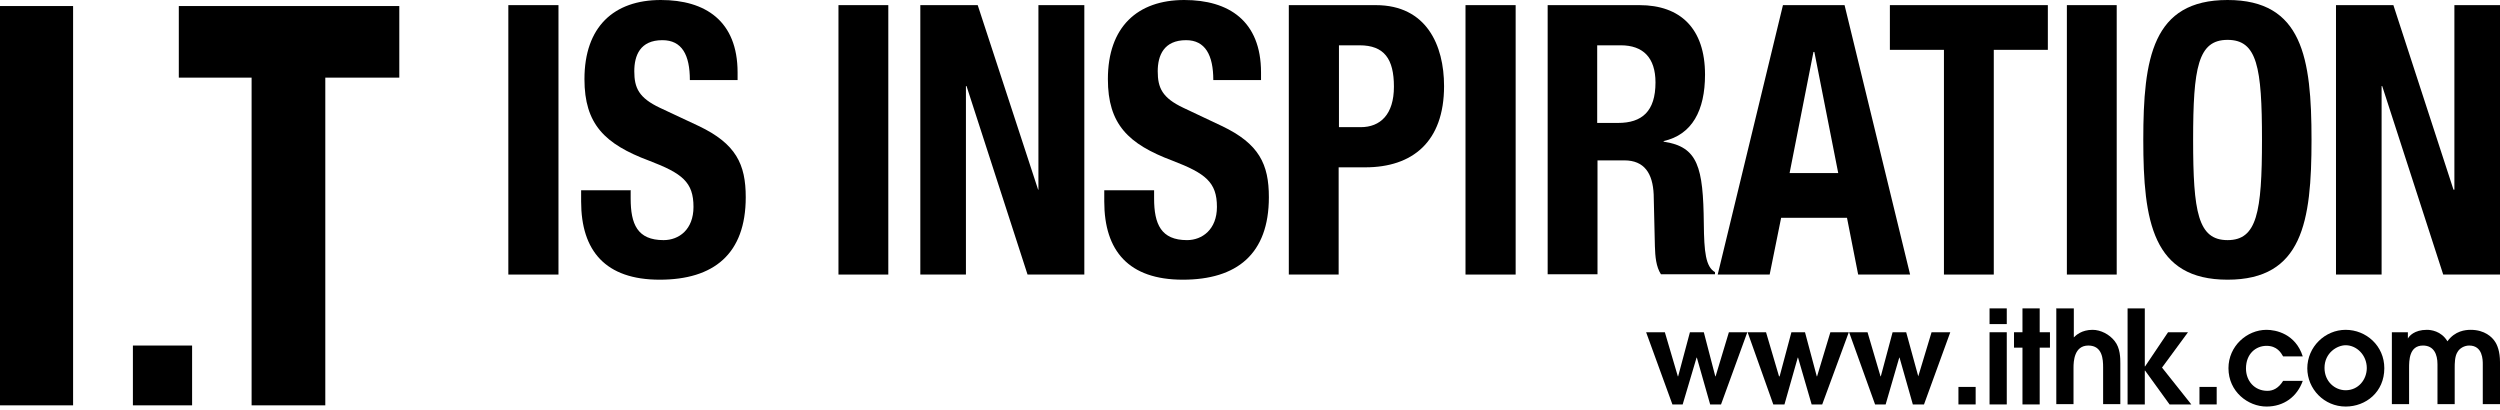 <svg viewBox="0 0 451 74" fill="none" xmlns="http://www.w3.org/2000/svg">
<path d="M34.655 62.335H23.975V73.123H34.655V62.335Z" fill="black"></path>
<path d="M13.186 1.09H0V73.123H13.186V1.09Z" fill="black"></path>
<path d="M32.257 14.004H45.389V73.123H58.684V14.004H72.034V1.09H32.257V14.004Z" fill="black"></path>
<path d="M100.749 0.926H91.704V49.53H100.749V0.926Z" fill="black"></path>
<path d="M113.772 34.382V35.799C113.772 40.43 114.97 43.318 119.711 43.318C122.49 43.318 125.105 41.411 125.105 37.325C125.105 32.856 123.089 31.276 117.095 28.988C109.086 25.991 105.435 22.395 105.435 14.276C105.435 4.849 110.72 -1.52588e-05 119.22 -1.52588e-05C127.23 -1.52588e-05 133.061 3.76 133.061 13.077V14.439H124.451C124.451 9.917 123.035 7.247 119.493 7.247C115.461 7.247 114.426 10.026 114.426 12.859C114.426 15.856 115.243 17.654 119.057 19.452L126.032 22.722C132.788 25.936 134.532 29.642 134.532 35.581C134.532 45.825 128.756 50.456 119.003 50.456C109.249 50.456 104.836 45.28 104.836 36.344V34.328H113.826L113.772 34.382Z" fill="black"></path>
<path d="M160.25 0.926H151.26V49.53H160.25V0.926Z" fill="black"></path>
<path d="M176.379 0.926L187.276 34.219H187.331V0.926H195.613V49.53H185.369L174.363 15.529H174.254V49.53H166.026V0.926H176.379Z" fill="black"></path>
<path d="M208.2 34.382V35.799C208.2 40.43 209.453 43.318 214.139 43.318C216.864 43.318 219.534 41.411 219.534 37.325C219.534 32.856 217.463 31.276 211.524 28.988C203.514 25.991 199.863 22.395 199.863 14.276C199.863 4.849 205.203 -1.52588e-05 213.649 -1.52588e-05C221.659 -1.52588e-05 227.489 3.76 227.489 13.077V14.439H218.88C218.88 9.917 217.408 7.247 213.976 7.247C209.944 7.247 208.854 10.026 208.854 12.859C208.854 15.856 209.671 17.654 213.485 19.452L220.405 22.722C227.162 25.936 228.905 29.642 228.905 35.581C228.905 45.825 223.13 50.456 213.376 50.456C203.623 50.456 199.209 45.28 199.209 36.344V34.328H208.2V34.382Z" fill="black"></path>
<path d="M232.502 0.926H248.194C257.348 0.926 260.509 8.173 260.509 15.529C260.509 25.61 254.788 30.187 246.287 30.187H241.492V49.53H232.502V0.926ZM241.492 22.94H245.47C249.012 22.94 251.464 20.651 251.464 15.638C251.464 10.625 249.72 8.173 245.252 8.173H241.547V22.94H241.492Z" fill="black"></path>
<path d="M273.423 0.926H264.377V49.53H273.423V0.926Z" fill="black"></path>
<path d="M279.144 0.926H295.763C303.119 0.926 307.587 5.122 307.587 13.459C307.587 19.943 305.244 24.302 300.122 25.446V25.555C306.333 26.481 307.26 30.132 307.369 40.376C307.423 45.443 307.696 48.113 309.385 49.094V49.475H299.631C298.76 48.113 298.596 46.315 298.542 44.408L298.324 35.091C298.16 31.276 296.635 28.933 293.038 28.933H288.189V49.475H279.198V0.926H279.144ZM288.134 22.177H291.894C296.199 22.177 298.651 20.106 298.651 14.875C298.651 10.407 296.417 8.173 292.384 8.173H288.134V22.177Z" fill="black"></path>
<path d="M321.645 0.926H332.76L344.584 49.53H335.212L333.196 39.286H321.318L319.247 49.53H309.875L321.645 0.926ZM322.843 31.222H331.616L327.311 9.372H327.148L322.843 31.222Z" fill="black"></path>
<path d="M369.431 0.926V8.991H359.678V49.53H350.687V8.991H340.934V0.926H369.431Z" fill="black"></path>
<path d="M381.854 0.926H372.864V49.53H381.854V0.926Z" fill="black"></path>
<path d="M401.852 -1.52588e-05C415.365 -1.52588e-05 416.999 10.462 416.999 25.228C416.999 39.994 415.365 50.456 401.852 50.456C388.338 50.456 386.649 39.94 386.649 25.228C386.649 10.516 388.284 -1.52588e-05 401.852 -1.52588e-05ZM401.852 43.318C407.137 43.318 408.063 38.36 408.063 25.228C408.063 12.096 407.191 7.192 401.852 7.192C396.512 7.192 395.64 12.205 395.64 25.228C395.64 38.251 396.512 43.318 401.852 43.318Z" fill="black"></path>
<path d="M431.766 0.926L442.609 34.219H442.772V0.926H451V49.53H440.756L429.75 15.529H429.641V49.53H421.413V0.926H431.766Z" fill="black"></path>
<path d="M296.961 59.937H300.34L302.683 67.892H302.737L304.862 59.937H307.369L309.439 67.892H309.494L311.891 59.937H315.215L310.475 72.96H308.513L306.115 64.514H306.061L303.555 72.96H301.702L296.961 59.937Z" fill="black"></path>
<path d="M315.27 59.937H318.593L320.936 67.892H321.045L323.17 59.937H325.622L327.747 67.892H327.802L330.199 59.937H333.523L328.728 72.96H326.821L324.369 64.514H324.315L321.917 72.96H319.901L315.27 59.937Z" fill="black"></path>
<path d="M333.578 59.937H336.901L339.244 67.892H339.299L341.424 59.937H343.876L346.055 67.892L348.453 59.937H351.831L347.091 72.96H345.075L342.677 64.514H342.623L340.171 72.96H338.264L333.578 59.937Z" fill="black"></path>
<path d="M356.408 69.8H353.302V72.96H356.408V69.8Z" fill="black"></path>
<path d="M358.915 55.633H362.021V58.466H358.915V55.633ZM358.915 59.937H362.021V72.96H358.915V59.937Z" fill="black"></path>
<path d="M364.854 62.716H363.328V59.937H364.854V55.633H367.96V59.937H369.812V62.716H367.96V72.96H364.854V62.716Z" fill="black"></path>
<path d="M371.011 55.633H374.117V60.864C374.498 60.482 375.534 59.501 377.495 59.501C378.966 59.501 380.547 60.319 381.473 61.517C382.508 62.771 382.508 64.623 382.508 65.604V72.906H379.402V66.258C379.402 64.841 379.293 62.335 376.732 62.335C374.171 62.335 374.062 65.223 374.062 66.312V72.906H370.957V55.578L371.011 55.633Z" fill="black"></path>
<path d="M383.816 55.633H386.922V66.094H386.976L391.117 59.937H394.714L390.028 66.312L395.313 72.96H391.39L386.976 66.857H386.922V72.96H383.816V55.633Z" fill="black"></path>
<path d="M399.89 69.8H396.784V72.96H399.89V69.8Z" fill="black"></path>
<path d="M415.419 68.71C414.384 71.598 411.986 73.341 408.881 73.341C405.557 73.341 402.015 70.671 402.015 66.421C402.015 62.444 405.339 59.501 408.881 59.501C410.57 59.501 414.111 60.21 415.419 64.296H411.877C411.496 63.642 410.788 62.389 408.881 62.389C406.973 62.389 405.175 63.806 405.175 66.476C405.175 68.71 406.701 70.508 409.044 70.508C410.079 70.508 411.06 70.018 411.877 68.71H415.419Z" fill="black"></path>
<path d="M416.236 66.476C416.236 62.553 419.451 59.501 423.156 59.501C426.862 59.501 430.131 62.389 430.131 66.421C430.131 70.726 426.807 73.341 423.156 73.341C419.288 73.341 416.236 70.181 416.236 66.421M426.971 66.421C426.971 64.024 425.118 62.28 423.156 62.28C421.631 62.28 419.342 63.642 419.342 66.367C419.342 68.819 421.195 70.399 423.156 70.399C425.445 70.399 426.971 68.492 426.971 66.367" fill="black"></path>
<path d="M431.493 59.937H434.381V61.081C434.599 60.646 435.525 59.501 437.814 59.501C438.468 59.501 440.375 59.665 441.519 61.572C442.881 59.665 444.788 59.501 445.715 59.501C448.276 59.501 449.583 60.864 450.019 61.517C450.51 62.171 451 63.425 451 65.332V72.906H447.894V65.713C447.894 64.95 447.894 62.335 445.442 62.335C444.57 62.335 443.699 62.825 443.317 63.533C442.827 64.296 442.827 65.604 442.827 66.421V72.906H439.721V65.713C439.721 63.915 439.067 62.335 437.105 62.335C434.599 62.335 434.599 65.059 434.599 66.421V72.906H431.493V59.883V59.937Z" fill="black"></path>
</svg>
